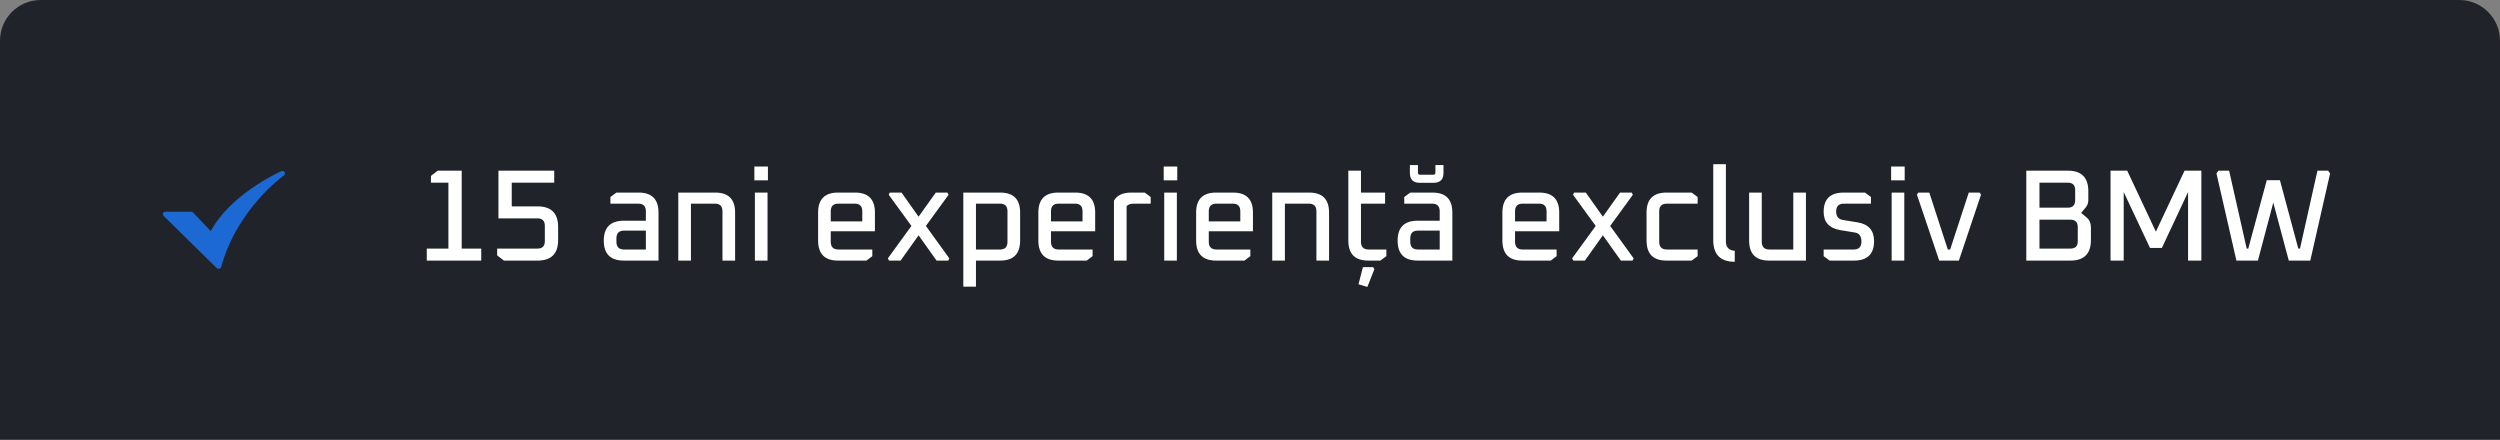 <svg xmlns="http://www.w3.org/2000/svg" width="307" height="54" viewBox="0 0 307 54" fill="none"><rect x="0" y="0" width="307" height="54" fill="#808080" stroke="none"/><path d="M0 5C0 2.239 2.239 0 5 0H302C304.761 0 307 2.239 307 5V54H0V5Z" fill="#20242A"></path><path d="M26.842 33.006C26.796 33.006 26.752 32.998 26.71 32.981C26.668 32.964 26.631 32.94 26.6 32.91L20.087 26.505C20.044 26.463 20.015 26.409 20.005 26.352C19.994 26.295 20.002 26.236 20.028 26.183C20.053 26.129 20.095 26.084 20.149 26.052C20.202 26.02 20.265 26.003 20.329 26.003H23.464C23.511 26.003 23.557 26.013 23.6 26.03C23.643 26.048 23.681 26.074 23.712 26.106L25.889 28.383C26.124 27.925 26.579 27.164 27.378 26.237C28.56 24.866 30.757 22.849 34.516 21.029C34.589 20.994 34.674 20.985 34.753 21.003C34.833 21.022 34.902 21.067 34.947 21.13C34.992 21.193 35.009 21.269 34.995 21.342C34.982 21.416 34.938 21.483 34.873 21.529C34.859 21.539 33.41 22.577 31.741 24.477C30.206 26.227 28.165 29.087 27.161 32.779C27.143 32.844 27.102 32.901 27.044 32.943C26.986 32.984 26.915 33.006 26.842 33.006L26.842 33.006Z" fill="#1C69D4"></path><path d="M52.408 32V30.528H55.064V22.432H52.92V21.6L53.752 20.96H56.696V30.528H59.096V32H52.408ZM61.05 31.36V30.528H65.994C66.602 30.528 66.906 30.229 66.906 29.632V27.728C66.906 27.12 66.602 26.816 65.994 26.816H61.21V20.96H68.058V22.432H62.842V25.344H66.01C67.695 25.344 68.538 26.187 68.538 27.872V29.472C68.538 31.157 67.695 32 66.01 32H61.882L61.05 31.36ZM76.608 32C74.965 32 74.144 31.184 74.144 29.552C74.144 27.92 74.965 27.104 76.608 27.104H79.312V25.936C79.312 25.317 79.002 25.008 78.384 25.008H74.96V24.192L75.696 23.648H78.416C80.048 23.648 80.864 24.464 80.864 26.096V32H76.608ZM75.696 29.696C75.696 30.325 76.01 30.64 76.64 30.64H79.312V28.32H76.64C76.01 28.32 75.696 28.635 75.696 29.264V29.696ZM83.295 32V23.648H87.823C89.455 23.648 90.271 24.464 90.271 26.096V32H88.719V25.936C88.719 25.317 88.409 25.008 87.791 25.008H84.847V32H83.295ZM92.637 22.144V20.448H94.301V22.144H92.637ZM92.701 32V23.648H94.253V32H92.701ZM100.464 29.536V26.096C100.464 24.464 101.28 23.648 102.912 23.648H104.992C106.624 23.648 107.44 24.464 107.44 26.096V28.4H102.016V29.696C102.016 30.325 102.33 30.64 102.96 30.64H107.12V31.456L106.4 32H102.912C101.28 32 100.464 31.179 100.464 29.536ZM102.016 27.184H105.888V25.936C105.888 25.317 105.578 25.008 104.96 25.008H102.96C102.33 25.008 102.016 25.317 102.016 25.936V27.184ZM109.027 31.728L111.923 27.744L109.139 23.92L109.267 23.648H110.707L112.803 26.608L114.915 23.648H116.339L116.483 23.92L113.699 27.744L116.579 31.728L116.451 32H115.011L112.803 28.896L110.595 32H109.171L109.027 31.728ZM118.295 35.2V23.648H122.823C124.455 23.648 125.271 24.464 125.271 26.096V29.536C125.271 31.179 124.455 32 122.823 32H119.847V35.2H118.295ZM119.847 30.64H122.791C123.41 30.64 123.719 30.325 123.719 29.696V25.936C123.719 25.317 123.41 25.008 122.791 25.008H119.847V30.64ZM127.511 29.536V26.096C127.511 24.464 128.327 23.648 129.959 23.648H132.039C133.671 23.648 134.487 24.464 134.487 26.096V28.4H129.063V29.696C129.063 30.325 129.377 30.64 130.007 30.64H134.167V31.456L133.447 32H129.959C128.327 32 127.511 31.179 127.511 29.536ZM129.063 27.184H132.935V25.936C132.935 25.317 132.625 25.008 132.007 25.008H130.007C129.377 25.008 129.063 25.317 129.063 25.936V27.184ZM136.793 32V24.64C137.167 23.979 137.876 23.648 138.921 23.648H140.569L141.305 24.192V25.008H139.225C138.809 25.008 138.516 25.115 138.345 25.328V32H136.793ZM142.903 22.144V20.448H144.567V22.144H142.903ZM142.967 32V23.648H144.519V32H142.967ZM146.886 29.536V26.096C146.886 24.464 147.702 23.648 149.334 23.648H151.414C153.046 23.648 153.862 24.464 153.862 26.096V28.4H148.438V29.696C148.438 30.325 148.752 30.64 149.382 30.64H153.542V31.456L152.822 32H149.334C147.702 32 146.886 31.179 146.886 29.536ZM148.438 27.184H152.31V25.936C152.31 25.317 152 25.008 151.382 25.008H149.382C148.752 25.008 148.438 25.317 148.438 25.936V27.184ZM156.232 32V23.648H160.76C162.392 23.648 163.208 24.464 163.208 26.096V32H161.656V25.936C161.656 25.317 161.347 25.008 160.728 25.008H157.784V32H156.232ZM165.575 29.536V20.96H167.127V23.648H170.087V25.008H167.127V29.696C167.127 30.325 167.441 30.64 168.071 30.64H170.247V31.456L169.511 32H168.023C166.391 32 165.575 31.179 165.575 29.536ZM166.823 34.912L167.367 32.8H168.615L168.775 33.056L167.911 35.232L166.823 34.912ZM174.092 32C172.449 32 171.628 31.184 171.628 29.552C171.628 27.92 172.449 27.104 174.092 27.104H176.796V25.936C176.796 25.317 176.487 25.008 175.868 25.008H172.444V24.192L173.18 23.648H175.9C177.532 23.648 178.348 24.464 178.348 26.096V32H174.092ZM173.18 29.696C173.18 30.325 173.495 30.64 174.124 30.64H176.796V28.32H174.124C173.495 28.32 173.18 28.635 173.18 29.264V29.696ZM173.132 21.232V20.272H174.124V21.2C174.124 21.371 174.204 21.456 174.364 21.456H176.028C176.188 21.456 176.268 21.371 176.268 21.2V20.272H177.26V21.232C177.26 22.043 176.855 22.448 176.044 22.448H174.348C173.537 22.448 173.132 22.043 173.132 21.232ZM184.495 29.536V26.096C184.495 24.464 185.311 23.648 186.943 23.648H189.023C190.655 23.648 191.471 24.464 191.471 26.096V28.4H186.047V29.696C186.047 30.325 186.362 30.64 186.991 30.64H191.151V31.456L190.431 32H186.943C185.311 32 184.495 31.179 184.495 29.536ZM186.047 27.184H189.919V25.936C189.919 25.317 189.61 25.008 188.991 25.008H186.991C186.362 25.008 186.047 25.317 186.047 25.936V27.184ZM193.058 31.728L195.954 27.744L193.17 23.92L193.298 23.648H194.738L196.834 26.608L198.946 23.648H200.37L200.514 23.92L197.73 27.744L200.61 31.728L200.482 32H199.042L196.834 28.896L194.626 32H193.202L193.058 31.728ZM202.198 29.536V26.096C202.198 24.464 203.014 23.648 204.646 23.648H207.734L208.47 24.192V25.008H204.694C204.065 25.008 203.75 25.317 203.75 25.936V29.696C203.75 30.325 204.065 30.64 204.694 30.64H208.47V31.456L207.734 32H204.646C203.014 32 202.198 31.179 202.198 29.536ZM210.387 29.488V20.16H211.939V29.648C211.939 30.363 212.302 30.747 213.027 30.8V32.144C211.267 32.144 210.387 31.259 210.387 29.488ZM214.793 29.536V23.648H216.345V29.696C216.345 30.325 216.66 30.64 217.289 30.64H220.217V23.648H221.769V32H217.241C215.609 32 214.793 31.179 214.793 29.536ZM223.944 31.456V30.64H227.64C228.269 30.64 228.584 30.32 228.584 29.68C228.584 29.019 228.328 28.645 227.816 28.56L225.976 28.256C224.621 28.021 223.944 27.275 223.944 26.016C223.944 24.437 224.765 23.648 226.408 23.648H229.016L229.752 24.192V25.008H226.44C225.8 25.008 225.48 25.328 225.48 25.968C225.48 26.565 225.746 26.912 226.28 27.008L228.136 27.312C229.469 27.536 230.136 28.304 230.136 29.616C230.136 31.205 229.309 32 227.656 32H224.68L223.944 31.456ZM232.231 22.144V20.448H233.895V22.144H232.231ZM232.295 32V23.648H233.847V32H232.295ZM235.398 23.904L235.574 23.648H236.918L239.19 30.64H239.478L241.766 23.648H243.094L243.27 23.904L240.55 32H238.134L235.398 23.904ZM248.83 32V20.96H253.934C255.609 20.96 256.446 21.803 256.446 23.488V24.544C256.446 24.907 256.339 25.216 256.126 25.472L255.566 26.144L256.238 26.704C256.59 26.992 256.766 27.419 256.766 27.984V29.472C256.766 31.157 255.929 32 254.254 32H248.83ZM250.446 30.528H254.238C254.846 30.528 255.15 30.229 255.15 29.632V27.888C255.15 27.28 254.846 26.976 254.238 26.976H250.446V30.528ZM250.446 25.504H253.918C254.526 25.504 254.83 25.2 254.83 24.592V23.328C254.83 22.731 254.526 22.432 253.918 22.432H250.446V25.504ZM259.174 32V20.96H261.222L264.742 28.448L268.262 20.96H270.326V32H268.694V23.584L265.478 30.448H264.022L260.79 23.584V32H259.174ZM272.183 21.296L272.423 20.96H273.735L275.895 30.528H276.087L278.359 22.128H279.975L282.231 30.528H282.439L284.583 20.96H285.895L286.135 21.296L283.703 32H281.063L279.159 24.88L277.271 32H274.631L272.183 21.296Z" fill="white"></path></svg>